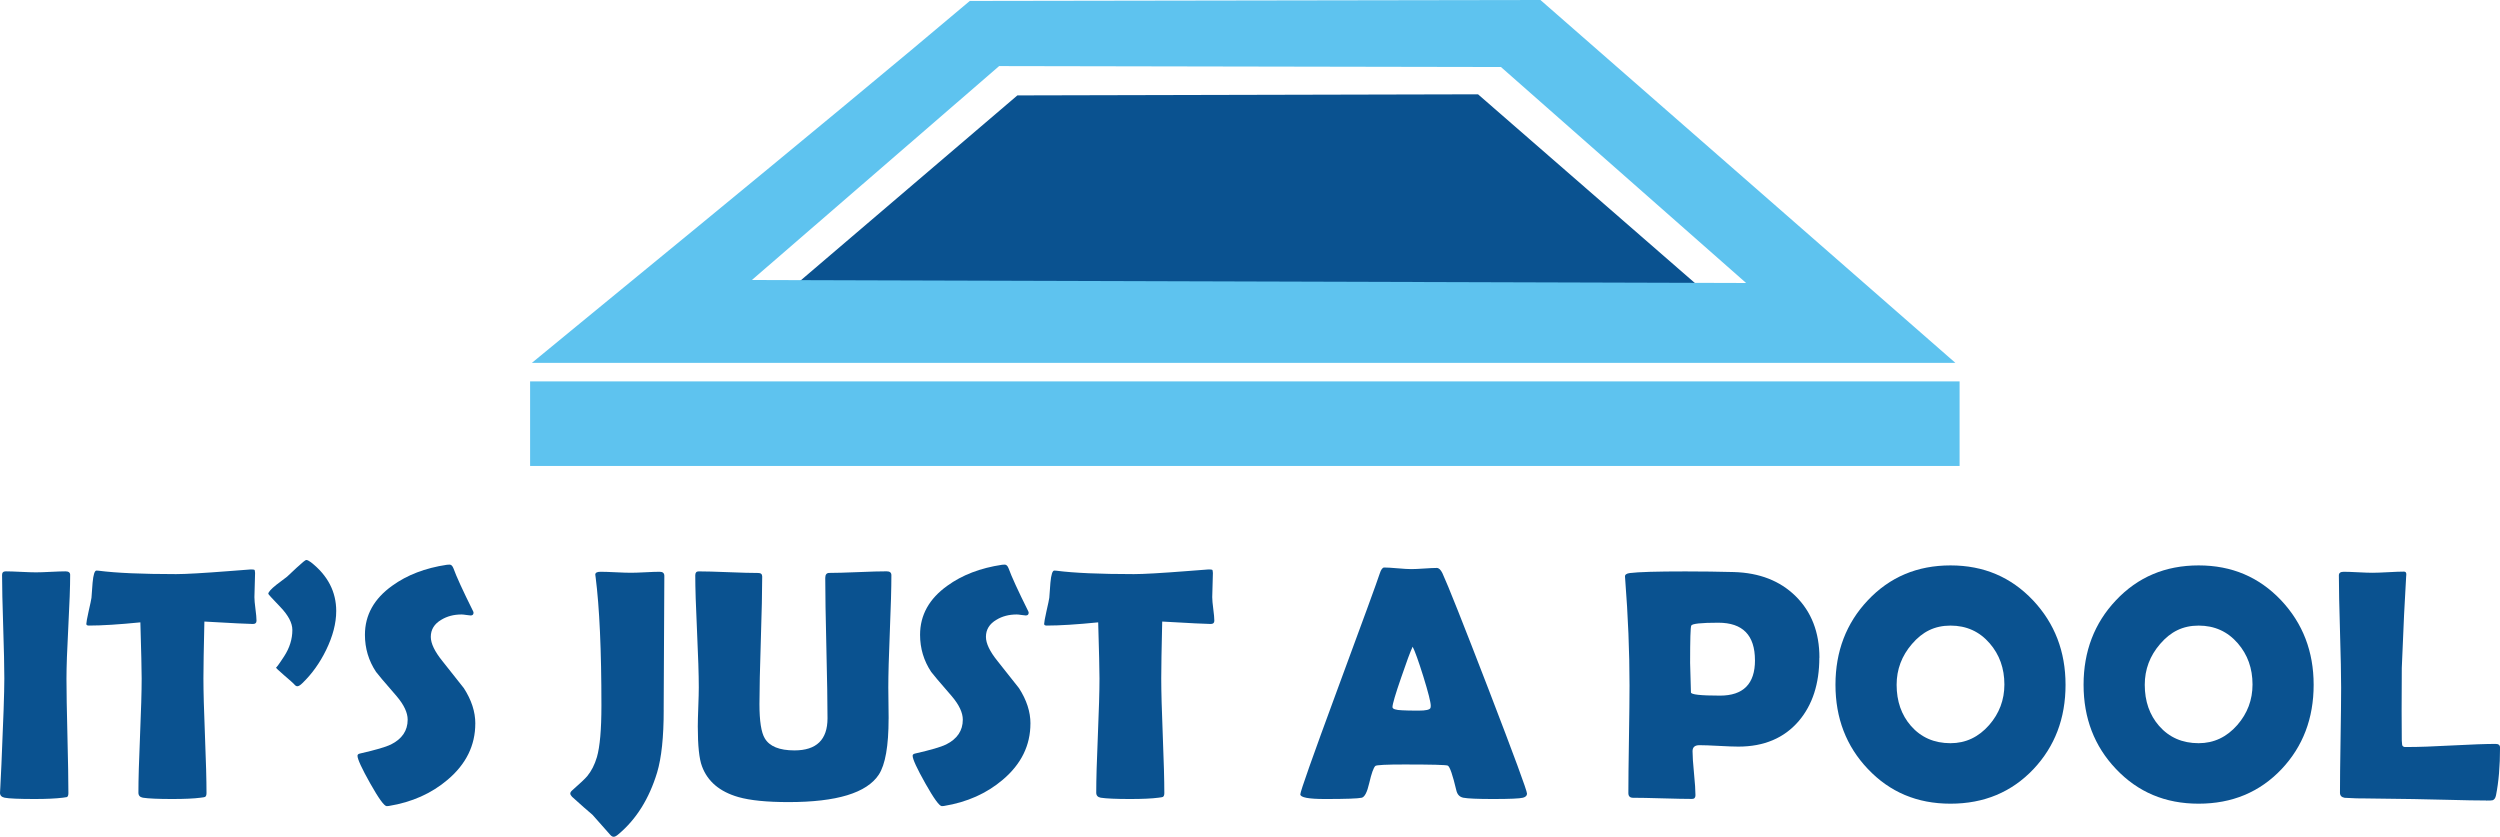 <?xml version="1.0" encoding="UTF-8"?> <svg xmlns="http://www.w3.org/2000/svg" id="Its_just_a_pool" version="1.1" viewBox="0 0 907.97 303.91"><defs><style> .st0 { fill: #5ec3ef; } .st1 { fill: #ff0038; } .st2 { fill: #0a5290; } </style></defs><g><rect class="st0" x="192.53" y="138.52" width="519.17" height="30.71"></rect><polygon class="st2" points="626.07 111.94 273.29 116.79 369.5 34.65 536.8 34.25 626.07 111.94"></polygon><polygon class="st1" points="275.9 114.56 273.29 116.79 435.72 114.56 275.9 114.56"></polygon><path class="st0" d="M559.47,0l-207.25.34c-50.63,42.85-159,131.27-159.05,131.45h517L559.47,0ZM362.88,24l182.25.34,89.04,78.44-361.1-1.08,89.8-77.7h.01Z"></path></g><g><path class="st2" d="M24.14,246.43c0,4.61.12,11.54.35,20.8s.35,16.19.35,20.8c0,.78-.18,1.27-.53,1.46-.08.04-.59.12-1.52.23-2.54.31-5.94.47-10.2.47-5.7,0-9.34-.16-10.9-.47-1.13-.23-1.7-.84-1.7-1.82,0,.62.18-2.81.53-10.31.7-15.82,1.05-26.21,1.05-31.17,0-4.18-.14-10.45-.41-18.81s-.41-14.63-.41-18.81c0-.86.45-1.29,1.35-1.29,1.21,0,3.04.06,5.48.18s4.27.18,5.48.18,3-.06,5.36-.18,4.15-.18,5.36-.18c1.13,0,1.7.43,1.7,1.29,0,4.18-.23,10.45-.67,18.81-.45,8.36-.67,14.63-.67,18.81h0v.01Z"></path><path class="st2" d="M93.16,225.45c0,.78-.43,1.17-1.29,1.17-1.48,0-7.36-.29-17.64-.88-.23,9.88-.35,16.78-.35,20.68,0,4.61.19,11.54.56,20.8.37,9.26.56,16.19.56,20.8,0,.74-.18,1.21-.53,1.41-.12.08-.66.18-1.64.29-2.34.31-5.78.47-10.31.47-5.04,0-8.57-.16-10.61-.47-1.09-.2-1.64-.8-1.64-1.82,0-4.61.19-11.52.59-20.74.39-9.22.59-16.13.59-20.74,0-3.05-.16-9.84-.47-20.39-7.81.78-14.04,1.17-18.69,1.17-.63,0-.94-.2-.94-.59,0-.51.27-2.01.82-4.51.62-2.73.98-4.39,1.05-4.98.12-1.84.25-3.67.41-5.51.27-2.93.74-4.39,1.41-4.39.08,0,.35.02.82.06,6.33.82,15.68,1.23,28.07,1.23,3.52,0,10-.37,19.45-1.11,5.08-.39,7.64-.59,7.68-.59.78,0,1.23.05,1.35.15.12.1.19.48.23,1.14,0,1.05-.04,2.52-.12,4.39-.08,2.07-.12,3.54-.12,4.39,0,.98.13,2.41.38,4.31s.38,3.31.38,4.25h0v.01Z"></path><path class="st2" d="M122.11,221.94c0,4.41-1.23,9.14-3.69,14.18-2.27,4.65-5.12,8.63-8.55,11.95-.78.78-1.41,1.17-1.88,1.17-.39,0-.8-.27-1.23-.82-.23-.27-1.45-1.35-3.63-3.22-1.95-1.68-2.93-2.62-2.93-2.81,0,.39,1-.95,2.99-4.01,1.99-3.07,2.99-6.26,2.99-9.58,0-2.54-1.46-5.32-4.37-8.35s-4.37-4.62-4.37-4.78c0-.62.98-1.72,2.93-3.28,1.29-.98,2.58-1.95,3.87-2.93,1.21-1.13,2.4-2.25,3.57-3.34,1.99-1.84,3.12-2.75,3.4-2.75.39,0,.96.27,1.7.82,6.13,4.8,9.2,10.72,9.2,17.75h0Z"></path><path class="st2" d="M172.62,262.78c0,7.93-3.34,14.73-10.02,20.39-5.86,5-12.99,8.18-21.39,9.55-.31.04-.57.06-.76.06-.9,0-2.89-2.75-5.98-8.23-3.09-5.49-4.63-8.84-4.63-10.05,0-.43.29-.7.88-.82,5.66-1.29,9.41-2.38,11.25-3.28,4.06-2.03,6.09-5.04,6.09-9.02,0-2.54-1.33-5.37-3.98-8.5-4.61-5.31-7.11-8.26-7.5-8.85-2.7-4.06-4.04-8.55-4.04-13.48,0-7.15,3.3-13.09,9.9-17.81,5.39-3.91,12.01-6.45,19.86-7.62.43-.04.76-.06,1-.06.59,0,1.05.47,1.41,1.41,1.02,2.85,3.38,8.01,7.09,15.47.12.23.18.43.18.59,0,.66-.35,1-1.05,1-.31,0-.84-.06-1.58-.18s-1.31-.18-1.7-.18c-2.81,0-5.27.64-7.38,1.93-2.54,1.49-3.81,3.55-3.81,6.21,0,2.38,1.41,5.31,4.22,8.79,4.96,6.25,7.56,9.53,7.79,9.84,2.77,4.3,4.16,8.58,4.16,12.83h0l-.01.01Z"></path><path class="st2" d="M241.05,257.91c0,9.77-.8,17.32-2.4,22.68-2.89,9.49-7.54,16.93-13.95,22.32-.74.66-1.35,1-1.82,1-.43,0-.86-.25-1.29-.76-1.37-1.6-3.5-4-6.39-7.21-1.68-1.41-4.16-3.59-7.44-6.56-.43-.47-.64-.86-.64-1.17,0-.35.21-.72.64-1.11,2.89-2.54,4.73-4.28,5.51-5.21,1.52-1.84,2.7-4.14,3.52-6.91,1.09-3.79,1.64-10.02,1.64-18.69,0-20.08-.7-35.64-2.11-46.7-.08-.39-.12-.68-.12-.88,0-.7.62-1.05,1.88-1.05s3.1.06,5.54.18c2.44.12,4.29.18,5.54.18,1.17,0,2.91-.06,5.21-.18s4.04-.18,5.21-.18,1.7.51,1.7,1.52c0,5.39-.04,13.51-.12,24.35-.08,10.84-.12,18.98-.12,24.4h0l.01-.02Z"></path><path class="st2" d="M322.73,260.96c0,9.96-1.19,16.76-3.57,20.39-4.38,6.64-15.29,9.96-32.75,9.96-7.89,0-13.97-.61-18.22-1.82-6.8-1.95-11.21-5.68-13.24-11.19-1.02-2.7-1.52-7.5-1.52-14.41,0-1.6.06-3.98.18-7.15s.18-5.53.18-7.09c0-4.53-.22-11.33-.64-20.39-.43-9.06-.64-15.84-.64-20.33,0-.94.41-1.41,1.23-1.41,2.38,0,5.99.1,10.81.29,4.82.2,8.43.29,10.81.29.98,0,1.46.43,1.46,1.29,0,5.16-.17,12.88-.5,23.17s-.5,18.02-.5,23.17c0,6.13.64,10.27,1.93,12.42,1.72,2.93,5.31,4.39,10.78,4.39,8.01,0,12.01-3.89,12.01-11.66,0-5.66-.14-14.16-.41-25.49s-.41-19.82-.41-25.49c0-1.21.49-1.82,1.46-1.82,2.3,0,5.78-.1,10.43-.29,4.65-.2,8.12-.29,10.43-.29,1.13,0,1.7.47,1.7,1.41,0,4.49-.19,11.27-.56,20.33s-.56,15.86-.56,20.39c0,1.25.02,3.13.06,5.65s.06,4.4.06,5.65h0l-.01.03Z"></path><path class="st2" d="M374.24,262.78c0,7.93-3.34,14.73-10.02,20.39-5.86,5-12.99,8.18-21.39,9.55-.31.04-.57.06-.76.06-.9,0-2.89-2.75-5.98-8.23-3.09-5.49-4.63-8.84-4.63-10.05,0-.43.29-.7.88-.82,5.66-1.29,9.41-2.38,11.25-3.28,4.06-2.03,6.09-5.04,6.09-9.02,0-2.54-1.33-5.37-3.98-8.5-4.61-5.31-7.11-8.26-7.5-8.85-2.7-4.06-4.04-8.55-4.04-13.48,0-7.15,3.3-13.09,9.9-17.81,5.39-3.91,12.01-6.45,19.86-7.62.43-.04.76-.06,1-.06.59,0,1.05.47,1.41,1.41,1.02,2.85,3.38,8.01,7.09,15.47.12.23.18.43.18.59,0,.66-.35,1-1.05,1-.31,0-.84-.06-1.58-.18s-1.31-.18-1.7-.18c-2.81,0-5.27.64-7.38,1.93-2.54,1.49-3.81,3.55-3.81,6.21,0,2.38,1.41,5.31,4.22,8.79,4.96,6.25,7.56,9.53,7.79,9.84,2.77,4.3,4.16,8.58,4.16,12.83h0l-.01.01Z"></path><path class="st2" d="M441.03,225.45c0,.78-.43,1.17-1.29,1.17-1.48,0-7.36-.29-17.64-.88-.23,9.88-.35,16.78-.35,20.68,0,4.61.19,11.54.56,20.8.37,9.26.56,16.19.56,20.8,0,.74-.18,1.21-.53,1.41-.12.08-.66.18-1.64.29-2.34.31-5.78.47-10.31.47-5.04,0-8.57-.16-10.61-.47-1.09-.2-1.64-.8-1.64-1.82,0-4.61.19-11.52.59-20.74.39-9.22.59-16.13.59-20.74,0-3.05-.16-9.84-.47-20.39-7.81.78-14.04,1.17-18.69,1.17-.63,0-.94-.2-.94-.59,0-.51.27-2.01.82-4.51.62-2.73.98-4.39,1.05-4.98.12-1.84.25-3.67.41-5.51.27-2.93.74-4.39,1.41-4.39.08,0,.35.02.82.06,6.33.82,15.68,1.23,28.07,1.23,3.52,0,10-.37,19.45-1.11,5.08-.39,7.64-.59,7.68-.59.78,0,1.23.05,1.35.15.12.1.19.48.23,1.14,0,1.05-.04,2.52-.12,4.39-.08,2.07-.12,3.54-.12,4.39,0,.98.13,2.41.38,4.31s.38,3.31.38,4.25h0v.01Z"></path><path class="st2" d="M554.59,288.26c0,.7-.49,1.19-1.46,1.46-1.17.31-4.8.47-10.9.47-5.59,0-9.18-.16-10.78-.47-1.33-.27-2.17-1.15-2.52-2.64-1.33-5.62-2.36-8.63-3.11-9.02-.62-.27-5.86-.41-15.7-.41-6.64,0-10.18.18-10.61.53-.66.62-1.41,2.72-2.23,6.27-.74,3.24-1.64,5-2.7,5.27-1.33.31-5.78.47-13.36.47-5.98,0-8.96-.57-8.96-1.7,0-1.02,4.41-13.5,13.24-37.44,9.57-25.9,14.77-40.14,15.59-42.71.47-1.48,1.02-2.23,1.64-2.23,1.05,0,2.69.1,4.89.29,2.21.2,3.86.29,4.95.29s2.61-.07,4.66-.21,3.58-.21,4.6-.21c.74,0,1.43.64,2.05,1.93,1.91,4.1,7.5,18.16,16.76,42.19,9.3,24.18,13.95,36.8,13.95,37.85h0v.02ZM513.05,234.89c-.82,1.72-2.21,5.45-4.16,11.19-2.11,6.09-3.16,9.67-3.16,10.72,0,.7,1.17,1.09,3.52,1.17,1.21.08,3.2.12,5.98.12,2.58,0,4-.31,4.28-.94.08-.2.12-.47.12-.82,0-1.29-.9-4.84-2.7-10.66-1.76-5.62-3.05-9.22-3.87-10.78h-.01Z"></path><path class="st2" d="M660.76,238.87c0,9.45-2.48,17.11-7.44,22.97-5.31,6.21-12.64,9.32-21.97,9.32-1.56,0-3.92-.09-7.06-.26s-5.5-.26-7.06-.26c-1.68,0-2.52.72-2.52,2.17,0,1.8.18,4.47.53,8.03.35,3.55.53,6.21.53,7.97,0,.9-.41,1.35-1.23,1.35-2.38,0-5.96-.07-10.72-.21-4.77-.14-8.34-.21-10.72-.21-1.13,0-1.7-.57-1.7-1.7,0-4.34.07-10.85.21-19.54s.21-15.21.21-19.54c0-12.27-.53-25.16-1.58-38.67l-.06-.82c-.08-.74.51-1.19,1.76-1.35,3.05-.39,9.77-.59,20.16-.59,6.13,0,12.01.08,17.64.23,9.26.27,16.72,3.18,22.38,8.73,5.78,5.7,8.67,13.16,8.67,22.38h-.03ZM637.38,239.81c0-9.1-4.43-13.65-13.3-13.65-6.25,0-9.53.35-9.84,1.05-.27.51-.41,5.02-.41,13.54,0,1.21.05,3,.15,5.36.1,2.36.15,4.15.15,5.36,0,.78,3.52,1.17,10.55,1.17,8.48,0,12.71-4.28,12.71-12.83h-.01Z"></path><path class="st2" d="M750.18,248.71c0,12.19-3.89,22.4-11.66,30.64-7.93,8.36-17.97,12.54-30.12,12.54s-22.09-4.22-30.06-12.66c-7.81-8.24-11.72-18.42-11.72-30.53s3.91-22.36,11.72-30.64c7.97-8.48,17.99-12.71,30.06-12.71s21.99,4.24,30,12.71c7.85,8.36,11.78,18.57,11.78,30.64h0v.01ZM727.97,248.6c0-5.86-1.78-10.84-5.33-14.94-3.71-4.3-8.46-6.45-14.24-6.45s-10.18,2.23-14,6.68c-3.71,4.3-5.57,9.24-5.57,14.82,0,5.98,1.74,10.96,5.21,14.94,3.67,4.18,8.46,6.27,14.36,6.27,5.51,0,10.2-2.21,14.06-6.62,3.67-4.22,5.51-9.12,5.51-14.71h0v.01Z"></path><path class="st2" d="M840.29,248.71c0,12.19-3.89,22.4-11.66,30.64-7.93,8.36-17.97,12.54-30.12,12.54s-22.09-4.22-30.06-12.66c-7.81-8.24-11.72-18.42-11.72-30.53s3.91-22.36,11.72-30.64c7.97-8.48,17.99-12.71,30.06-12.71s21.99,4.24,30,12.71c7.85,8.36,11.78,18.57,11.78,30.64h0v.01ZM818.09,248.6c0-5.86-1.78-10.84-5.33-14.94-3.71-4.3-8.46-6.45-14.24-6.45s-10.18,2.23-14,6.68c-3.71,4.3-5.57,9.24-5.57,14.82,0,5.98,1.74,10.96,5.21,14.94,3.67,4.18,8.46,6.27,14.36,6.27,5.51,0,10.2-2.21,14.06-6.62,3.67-4.22,5.51-9.12,5.51-14.71h0v.01Z"></path><path class="st2" d="M902.87,290.73c-3.36,0-7.73-.08-13.12-.23-7.03-.16-11.41-.25-13.12-.29l-17.52-.23c-1.76.04-4.28-.04-7.56-.23-1.13-.2-1.7-.8-1.7-1.82,0-4.26.07-10.63.21-19.13s.21-14.87.21-19.13c0-4.53-.14-11.32-.41-20.36-.27-9.04-.41-15.83-.41-20.36,0-.86.59-1.29,1.76-1.29s2.92.06,5.24.18,4.05.18,5.19.18c1.29,0,3.2-.07,5.74-.21s4.45-.21,5.74-.21c.59,0,.86.37.82,1.11l-.06.76c-.47,7.34-1,18.38-1.58,33.11l-.06,15.47c0,5,.02,8.65.06,10.96l.12,1.41c.04.47.33.76.88.88h1.52c3.52,0,8.78-.18,15.79-.56,7.01-.37,12.28-.56,15.79-.56,1.05,0,1.58.45,1.58,1.35,0,6.68-.49,12.44-1.46,17.29-.2,1.02-.61,1.62-1.23,1.82-.2.08-1,.12-2.4.12h0l-.02-.03Z"></path></g></svg> 